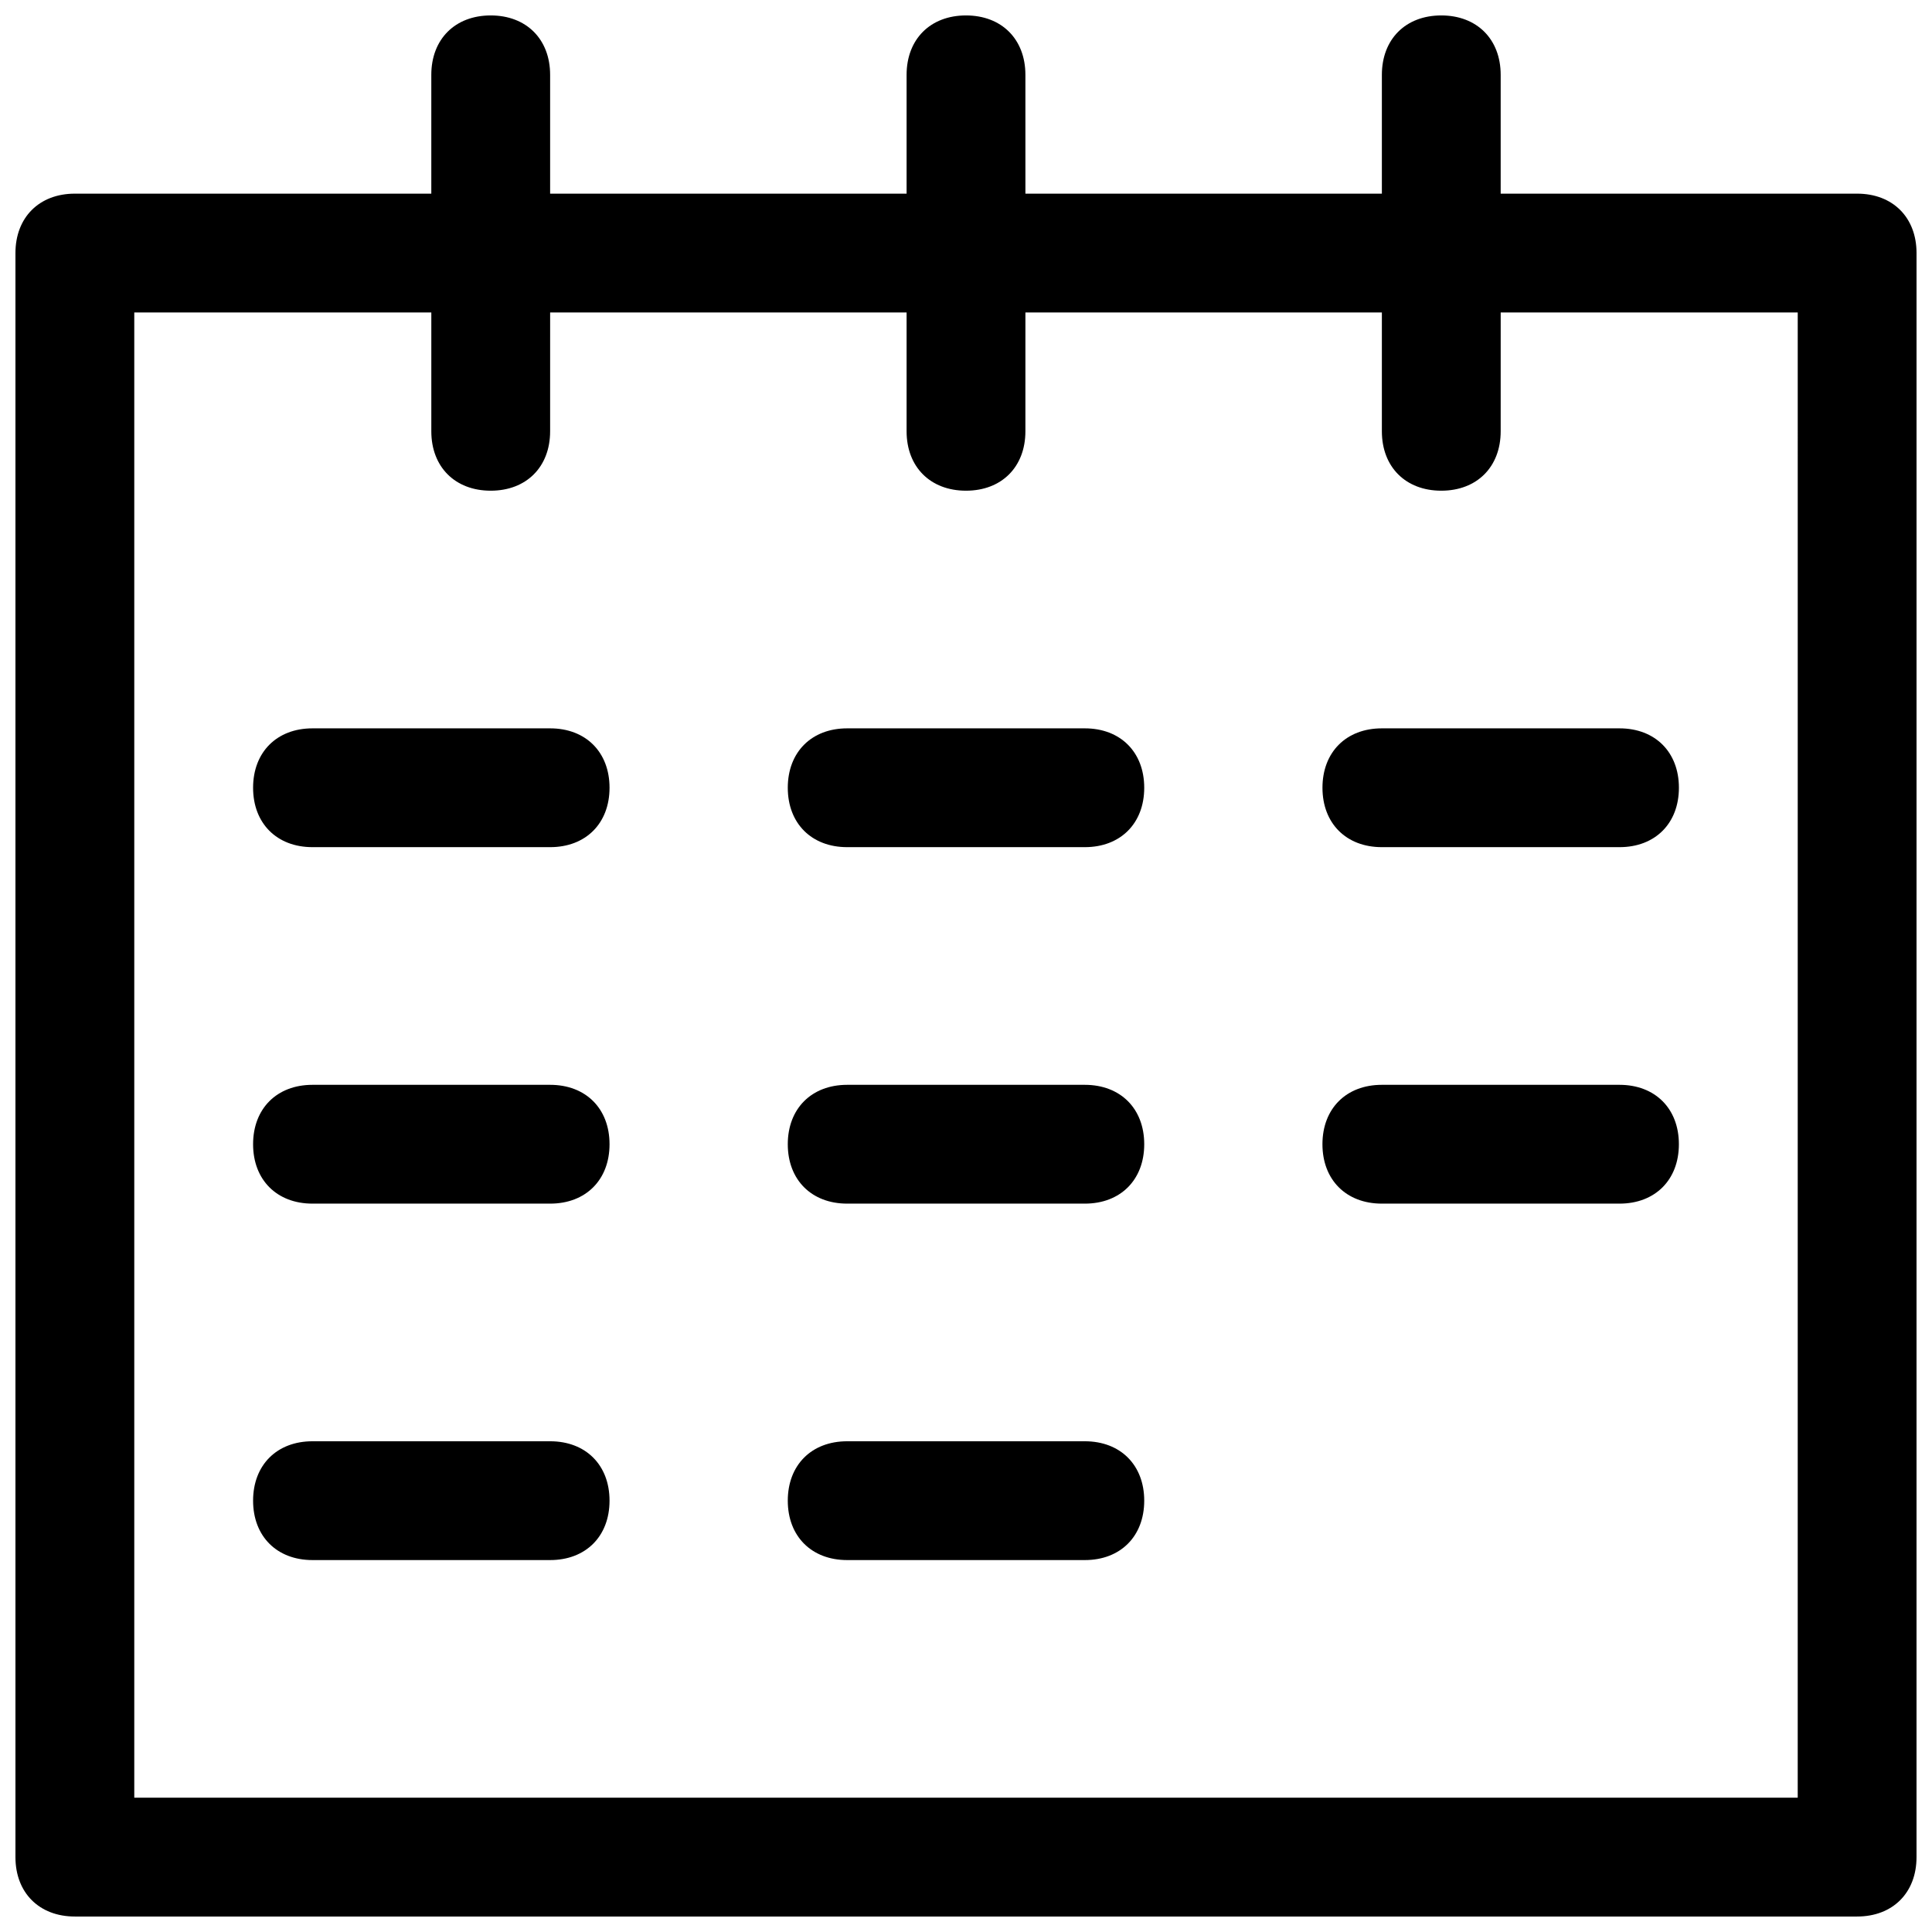 <?xml version="1.0" encoding="UTF-8"?>
<!-- Uploaded to: ICON Repo, www.svgrepo.com, Generator: ICON Repo Mixer Tools -->
<svg width="800px" height="800px" version="1.1" viewBox="144 144 512 512" xmlns="http://www.w3.org/2000/svg">
 <defs>
  <clipPath id="a">
   <path d="m148.09 148.09h503.81v503.81h-503.81z"/>
  </clipPath>
 </defs>
 <g clip-path="url(#a)">
  <path d="m636.16 195.32h-94.465v-31.488c0-9.445-6.297-15.742-15.742-15.742s-15.742 6.297-15.742 15.742v31.488h-94.465l-0.004-31.488c0-9.445-6.297-15.742-15.742-15.742s-15.742 6.297-15.742 15.742v31.488h-94.469v-31.488c0-9.445-6.297-15.742-15.742-15.742s-15.746 6.297-15.746 15.742v31.488h-94.465c-9.445 0-15.742 6.301-15.742 15.746v425.09c0 9.445 6.297 15.742 15.742 15.742h472.32c9.445 0 15.742-6.297 15.742-15.742l0.004-425.09c0-9.445-6.297-15.746-15.742-15.746zm-15.746 425.09h-440.83v-393.6h78.719v31.488c0 9.445 6.297 15.742 15.742 15.742 9.445 0 15.742-6.297 15.742-15.742l0.004-31.488h94.465v31.488c0 9.445 6.297 15.742 15.742 15.742 9.445 0 15.742-6.297 15.742-15.742l0.004-31.488h94.465v31.488c0 9.445 6.297 15.742 15.742 15.742 9.445 0 15.742-6.297 15.742-15.742l0.004-31.488h78.719z"/>
 </g>
 <path d="m289.79 525.95h-62.977c-9.445 0-15.742 6.297-15.742 15.742 0 9.445 6.297 15.742 15.742 15.742h62.977c9.445 0 15.742-6.297 15.742-15.742 0.004-9.441-6.293-15.742-15.742-15.742z"/>
 <path d="m431.49 525.95h-62.977c-9.445 0-15.742 6.297-15.742 15.742 0 9.445 6.297 15.742 15.742 15.742h62.977c9.445 0 15.742-6.297 15.742-15.742 0-9.441-6.297-15.742-15.742-15.742z"/>
 <path d="m289.79 431.49h-62.977c-9.445 0-15.742 6.297-15.742 15.742 0 9.445 6.297 15.742 15.742 15.742h62.977c9.445 0 15.742-6.297 15.742-15.742 0.004-9.445-6.293-15.742-15.742-15.742z"/>
 <path d="m431.49 431.49h-62.977c-9.445 0-15.742 6.297-15.742 15.742 0 9.445 6.297 15.742 15.742 15.742h62.977c9.445 0 15.742-6.297 15.742-15.742 0-9.445-6.297-15.742-15.742-15.742z"/>
 <path d="m573.18 431.49h-62.977c-9.445 0-15.742 6.297-15.742 15.742 0 9.445 6.297 15.742 15.742 15.742h62.977c9.445 0 15.742-6.297 15.742-15.742 0-9.445-6.297-15.742-15.742-15.742z"/>
 <path d="m289.79 337.02h-62.977c-9.445 0-15.742 6.297-15.742 15.742s6.297 15.742 15.742 15.742h62.977c9.445 0 15.742-6.297 15.742-15.742 0.004-9.445-6.293-15.742-15.742-15.742z"/>
 <path d="m431.49 337.02h-62.977c-9.445 0-15.742 6.297-15.742 15.742s6.297 15.742 15.742 15.742h62.977c9.445 0 15.742-6.297 15.742-15.742s-6.297-15.742-15.742-15.742z"/>
 <path d="m510.21 337.02c-9.445 0-15.742 6.297-15.742 15.742s6.297 15.742 15.742 15.742h62.977c9.445 0 15.742-6.297 15.742-15.742s-6.297-15.742-15.742-15.742z"/>
</svg>